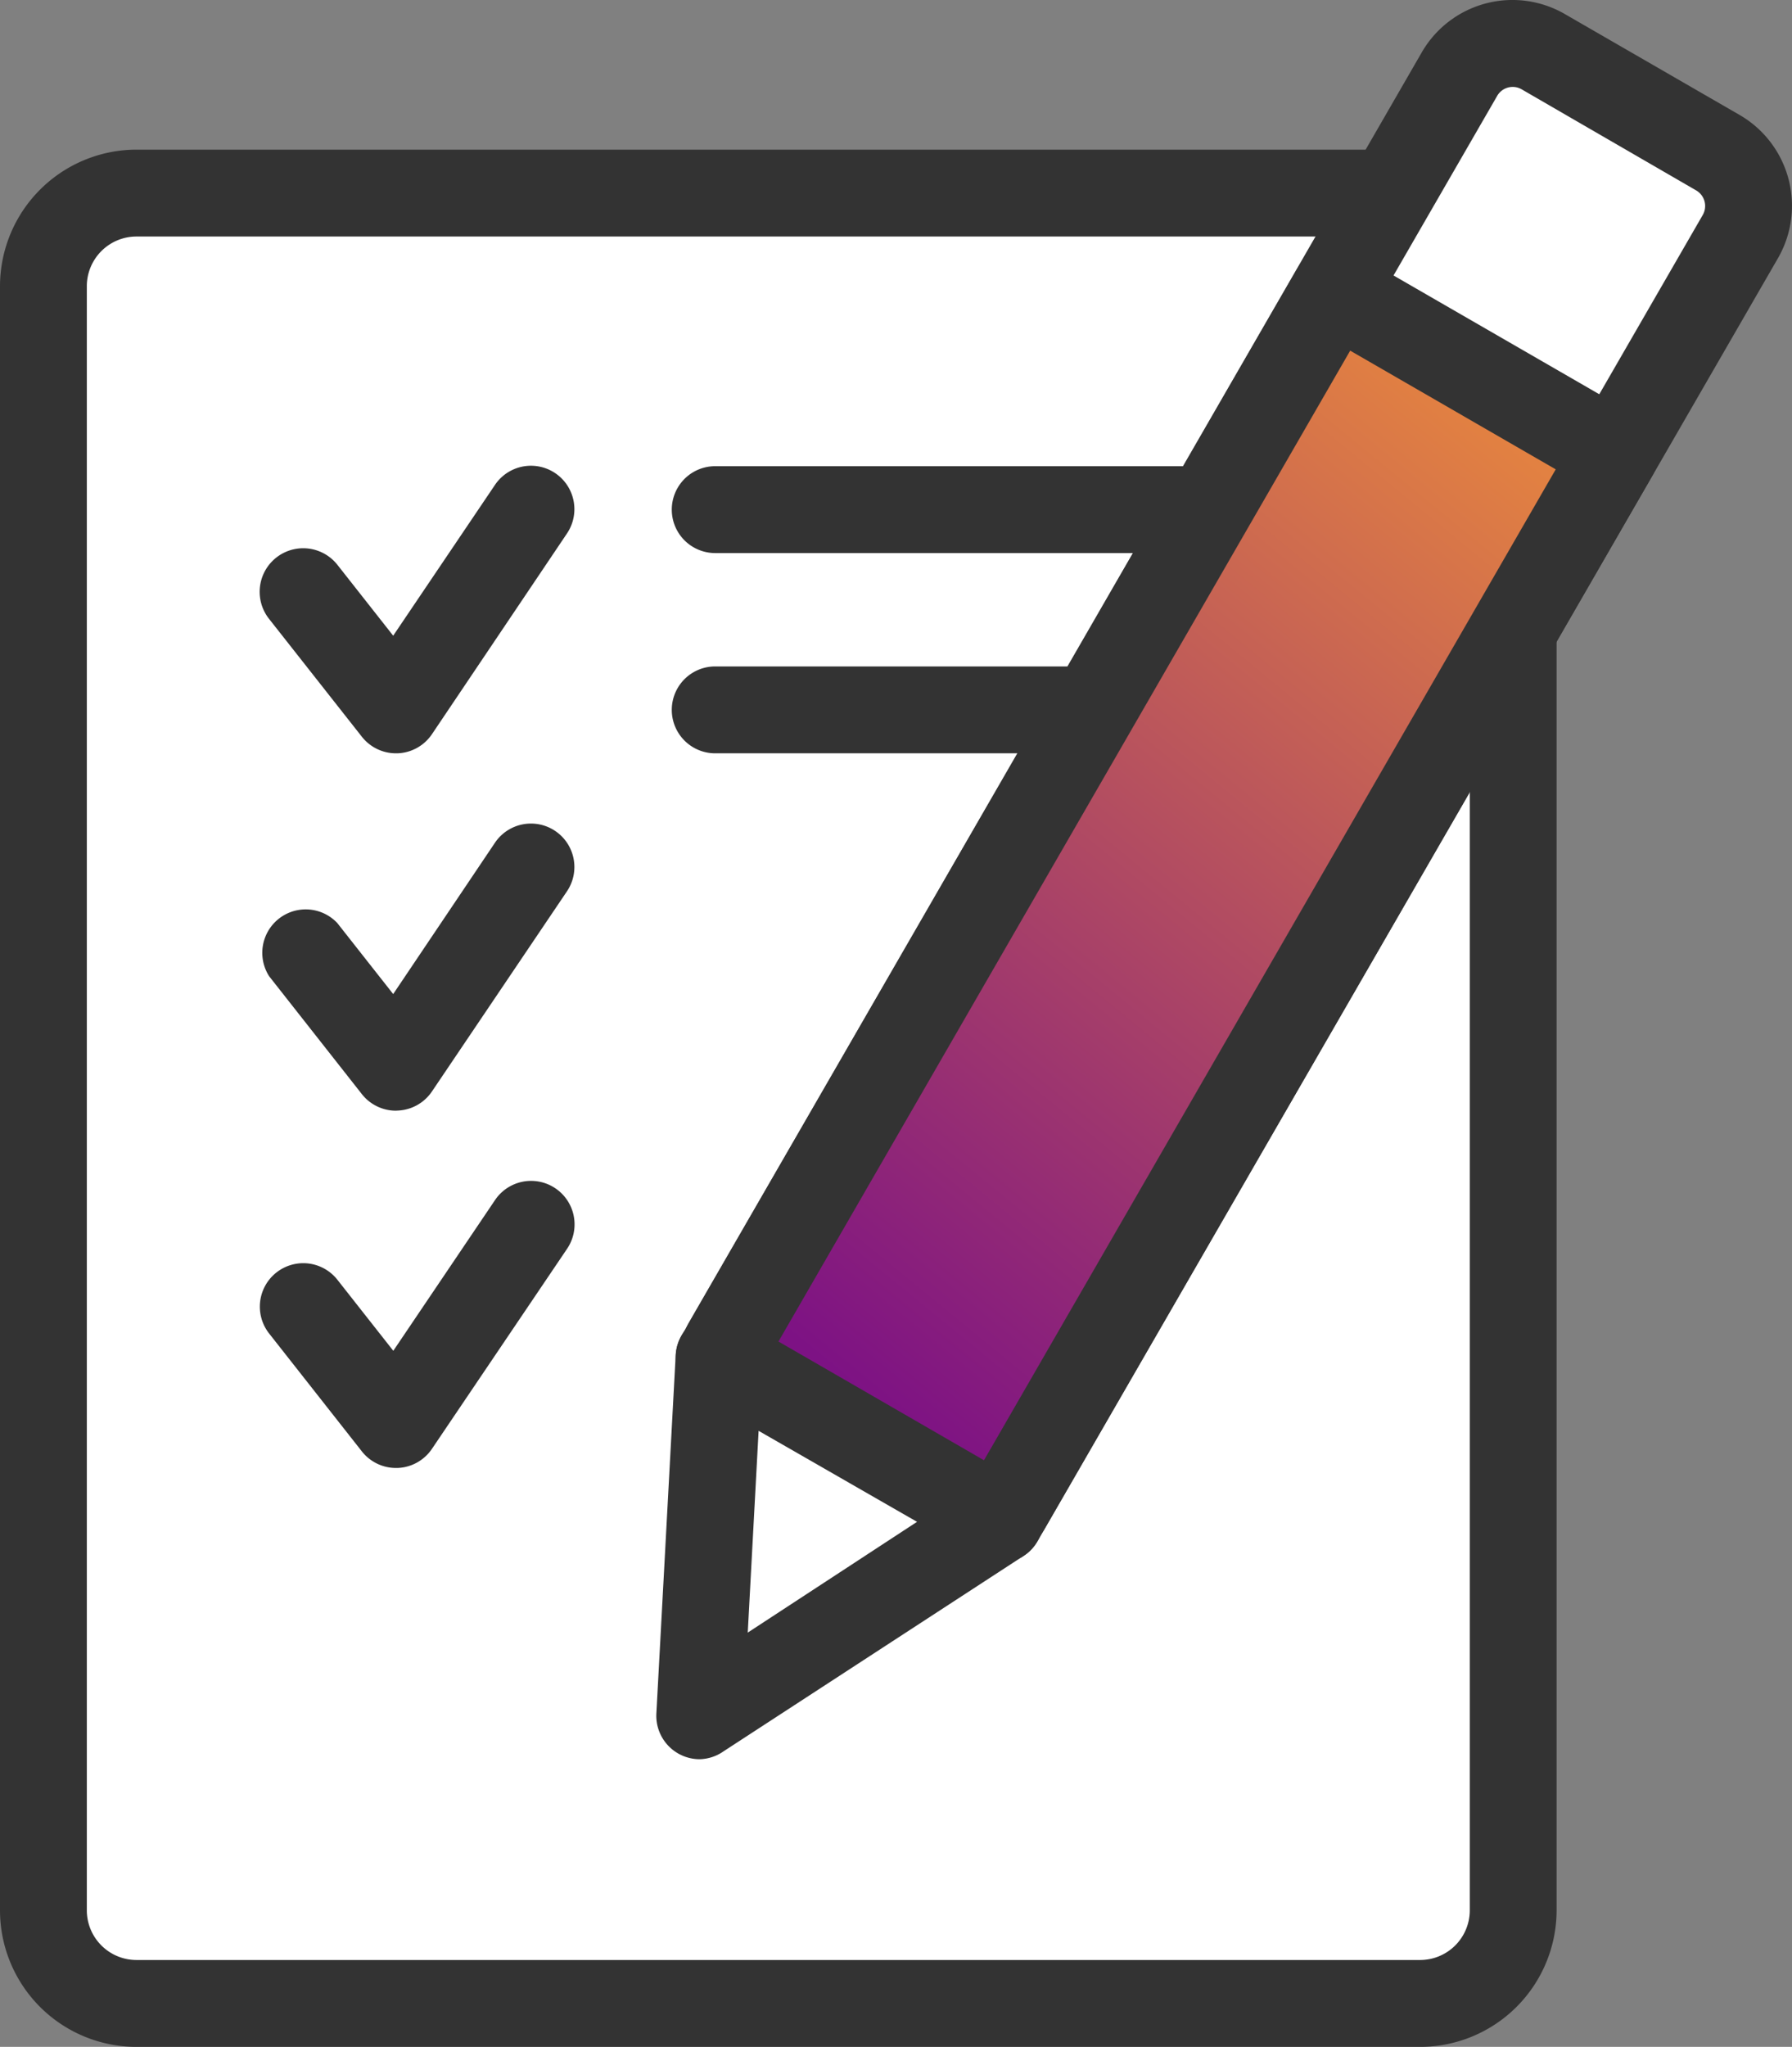 <svg xmlns="http://www.w3.org/2000/svg" xmlns:xlink="http://www.w3.org/1999/xlink" viewBox="0 0 165.12 188.49"><rect x="0" y="0" width="165.12" height="188.49" fill="#808080" stroke="none"/><defs><style>.cls-1{fill:#fff;}.cls-2{fill:#333;}.cls-3{fill:url(#무제_그라디언트_74);}</style><linearGradient id="무제_그라디언트_74" x1="-6589.22" y1="-5127.31" x2="-6651.23" y2="-5041.05" gradientTransform="matrix(-0.26, -0.97, -0.97, 0.26, -6517.4, -4994.31)" gradientUnits="userSpaceOnUse"><stop offset="0" stop-color="#e38241"/><stop offset="1" stop-color="#7d1284"/></linearGradient></defs><title>apply</title><g id="Layer_2" data-name="Layer 2"><g id="Layer_9" data-name="Layer 9"><rect class="cls-1" x="4" y="17.78" width="135.43" height="166.71" rx="8.57" ry="8.57"/><path class="cls-2" d="M130.86,188.49H12.57A12.58,12.58,0,0,1,0,175.92V26.35A12.59,12.59,0,0,1,12.57,13.78H130.86a12.59,12.59,0,0,1,12.57,12.57V175.92A12.59,12.59,0,0,1,130.86,188.49ZM12.57,21.78A4.58,4.58,0,0,0,8,26.35V175.92a4.58,4.58,0,0,0,4.57,4.57H130.86a4.58,4.58,0,0,0,4.57-4.57V26.35a4.58,4.58,0,0,0-4.57-4.57Z"/><path class="cls-2" d="M36.48,69.37a4,4,0,0,1-3.14-1.53L24.8,57A4,4,0,0,1,31.08,52l5.15,6.54,9.38-13.89a4,4,0,0,1,6.63,4.48L39.8,67.61a4,4,0,0,1-3.17,1.76Z"/><path class="cls-2" d="M36.48,102.28a4,4,0,0,1-3.14-1.53L24.8,89.9A4,4,0,0,1,31.08,85l5.15,6.54L45.61,77.6a4,4,0,1,1,6.63,4.48L39.8,100.51a4,4,0,0,1-3.17,1.76Z"/><path class="cls-2" d="M36.48,135.18a4,4,0,0,1-3.14-1.53L24.8,122.8a4,4,0,0,1,6.29-4.95l5.15,6.54,9.38-13.89A4,4,0,0,1,52.25,115L39.8,133.42a4,4,0,0,1-3.17,1.76Z"/><path class="cls-2" d="M119.49,50.93H65.9a4,4,0,0,1,0-8h53.58a4,4,0,0,1,0,8Z"/><path class="cls-2" d="M109.67,69.37H65.9a4,4,0,0,1,0-8h43.77a4,4,0,1,1,0,8Z"/><path class="cls-1" d="M92.79,138.79l67.57-117A5.66,5.66,0,0,0,158.3,14L142.2,4.76a5.65,5.65,0,0,0-7.71,2.07l-67.57,117"/><path class="cls-2" d="M92.79,142.79a4,4,0,0,1-3.46-6l67.57-117a1.66,1.66,0,0,0-.6-2.25L140.2,8.22a1.65,1.65,0,0,0-2.24.6l-67.57,117a4,4,0,1,1-6.93-4L131,4.83A9.65,9.65,0,0,1,144.2,1.3l16.1,9.29a9.66,9.66,0,0,1,3.53,13.18l-67.57,117A4,4,0,0,1,92.79,142.79Z"/><polyline class="cls-3" points="66.27 124.99 112.48 44.94 122.94 26.82 148.82 41.76 138.35 59.88 92.14 139.93"/><path class="cls-2" d="M92.13,143.93a4,4,0,0,1-3.46-6l54.68-94.71L124.41,32.29,69.73,127a4,4,0,0,1-6.93-4l56.68-98.17a4,4,0,0,1,5.46-1.46L150.82,38.3a4,4,0,0,1,1.46,5.46L95.6,141.93A4,4,0,0,1,92.13,143.93Z"/><polygon class="cls-1" points="92.14 139.93 64.48 157.95 66.27 124.99 92.14 139.93"/><path class="cls-2" d="M64.48,162a4,4,0,0,1-4-4.22l1.78-33a4,4,0,0,1,6-3.25l25.87,14.94a4,4,0,0,1,.18,6.81l-27.65,18A4,4,0,0,1,64.48,162Zm5.42-30.24-1,18.58L84.5,140.14Z"/></g></g></svg>